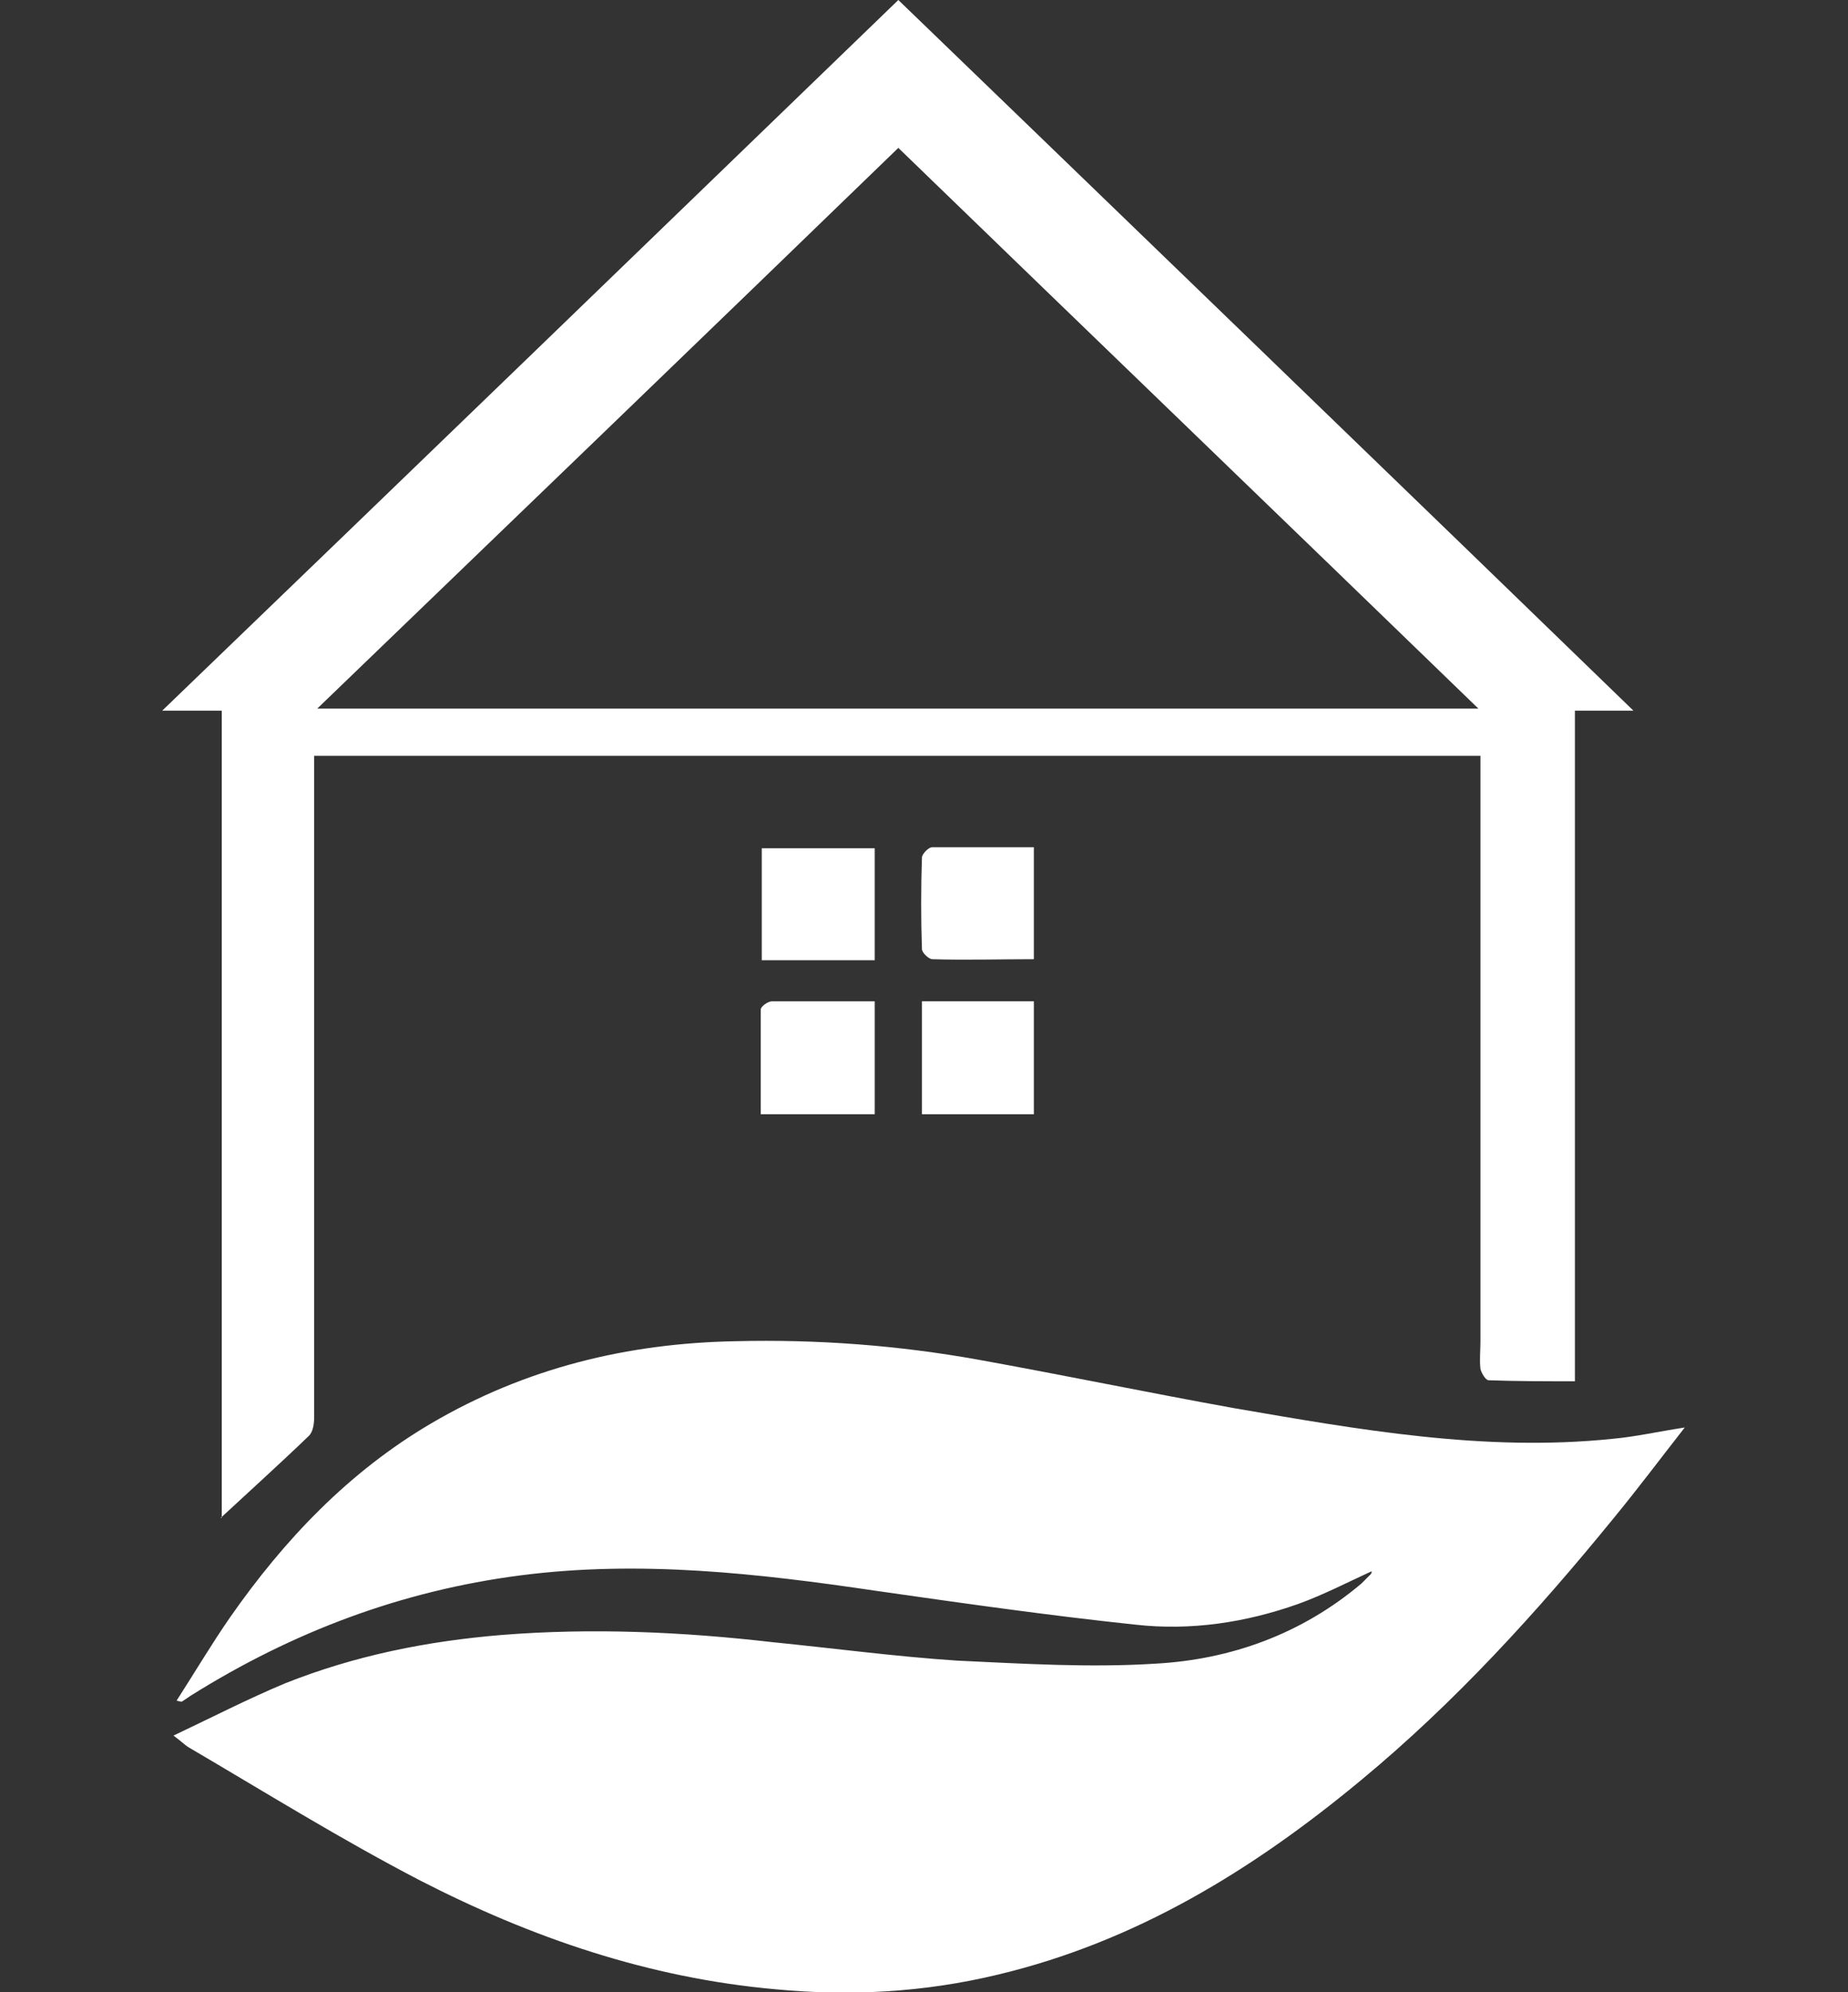 <?xml version="1.0" encoding="utf-8"?>
<!-- Generator: Adobe Illustrator 24.3.0, SVG Export Plug-In . SVG Version: 6.00 Build 0)  -->
<svg version="1.1" id="Layer_1" xmlns="http://www.w3.org/2000/svg" xmlns:xlink="http://www.w3.org/1999/xlink" x="0px" y="0px"
	 width="180px" height="194px" viewBox="0 0 180 194" style="enable-background:new 0 0 180 194;" xml:space="preserve">
<rect x="0" y="0" width="180" height="194" fill="#333333" stroke="none"/>
<style type="text/css">
	.st0{fill:#FFFFFF;}
</style>
<g>
	<path class="st0" d="M157.1,140.1c-12.5,1.3-24.8-0.9-37-3c-8.3-1.5-16.5-3.2-24.8-4.7c-7.8-1.4-15.7-2-23.7-1.8
		c-10.5,0.2-20.4,2.6-29.6,8c-8,4.7-14.3,11.3-19.6,18.9c-1.8,2.6-3.4,5.3-5.2,8.1c0.4,0.1,0.4,0.1,0.5,0.1c0.3-0.2,0.6-0.4,0.9-0.6
		c9.9-6.2,20.5-10.2,32.1-11.7c11.6-1.5,23.1-0.2,34.6,1.5c8.4,1.2,16.8,2.4,25.3,3.3c5.4,0.6,10.7-0.2,15.8-2
		c2.5-0.9,4.8-2.1,7.2-3.2c0,0.1,0,0.2-0.1,0.3c-0.3,0.3-0.6,0.6-0.9,0.9c-5.8,4.9-12.7,7.4-20.1,7.8c-6.4,0.4-12.9,0-19.3-0.3
		c-6-0.4-12-1.2-18-1.8c-8.7-1-17.5-1.4-26.3-0.7c-7.3,0.6-14.3,2-21.1,4.7c-3.6,1.5-7.1,3.3-10.9,5.1c0.8,0.6,1.1,0.9,1.4,1.1
		c7.5,4.4,14.9,9,22.6,13c10.9,5.6,22.3,9.5,34.6,10.6c7.3,0.7,14.5,0.3,21.6-1.4c13.5-3.2,24.9-10.2,35.4-18.9
		c9.2-7.6,17.2-16.4,24.7-25.6c2.3-2.8,4.4-5.6,6.9-8.8C161.5,139.4,159.3,139.9,157.1,140.1"/>
	<path class="st0" d="M87.5,14.4C106.3,32.6,125,50.6,144,69H30.9C49.9,50.7,68.6,32.7,87.5,14.4 M21.5,147.8c2.8-2.6,5.8-5.3,8.6-8
		c0.4-0.4,0.5-1.2,0.5-1.8c0-19.5,0-39.1,0-58.6c0-1.9,0-3.9,0-5.8h113.6c0,0.8,0,1.6,0,2.3c0,18.2,0,36.5,0,54.7
		c0,0.9-0.1,1.8,0,2.7c0.1,0.4,0.5,1.1,0.8,1.1c2.7,0.1,5.4,0.1,8.4,0.1V69.2h5.7C145.3,55.8,95.7,7.9,87.5,0
		C63.6,23.1,39.9,46,15.8,69.2h5.8V147.8z"/>
	<path class="st0" d="M74.1,108.5h11.1v-11c-3.5,0-6.7,0-10,0c-0.4,0-1.1,0.5-1.1,0.8C74.1,101.7,74.1,105.1,74.1,108.5"/>
	<rect x="74.2" y="82.6" class="st0" width="11" height="10.9"/>
	<rect x="89.8" y="97.5" class="st0" width="10.9" height="11"/>
	<g>
		<path class="st0" d="M100.7,82.5c-3.4,0-6.7,0-9.9,0c-0.4,0-1,0.7-1,1c-0.1,3-0.1,6,0,8.9c0,0.4,0.7,1,1,1c3.3,0.1,6.5,0,9.9,0
			V82.5z"/>
	</g>
</g>
</svg>
